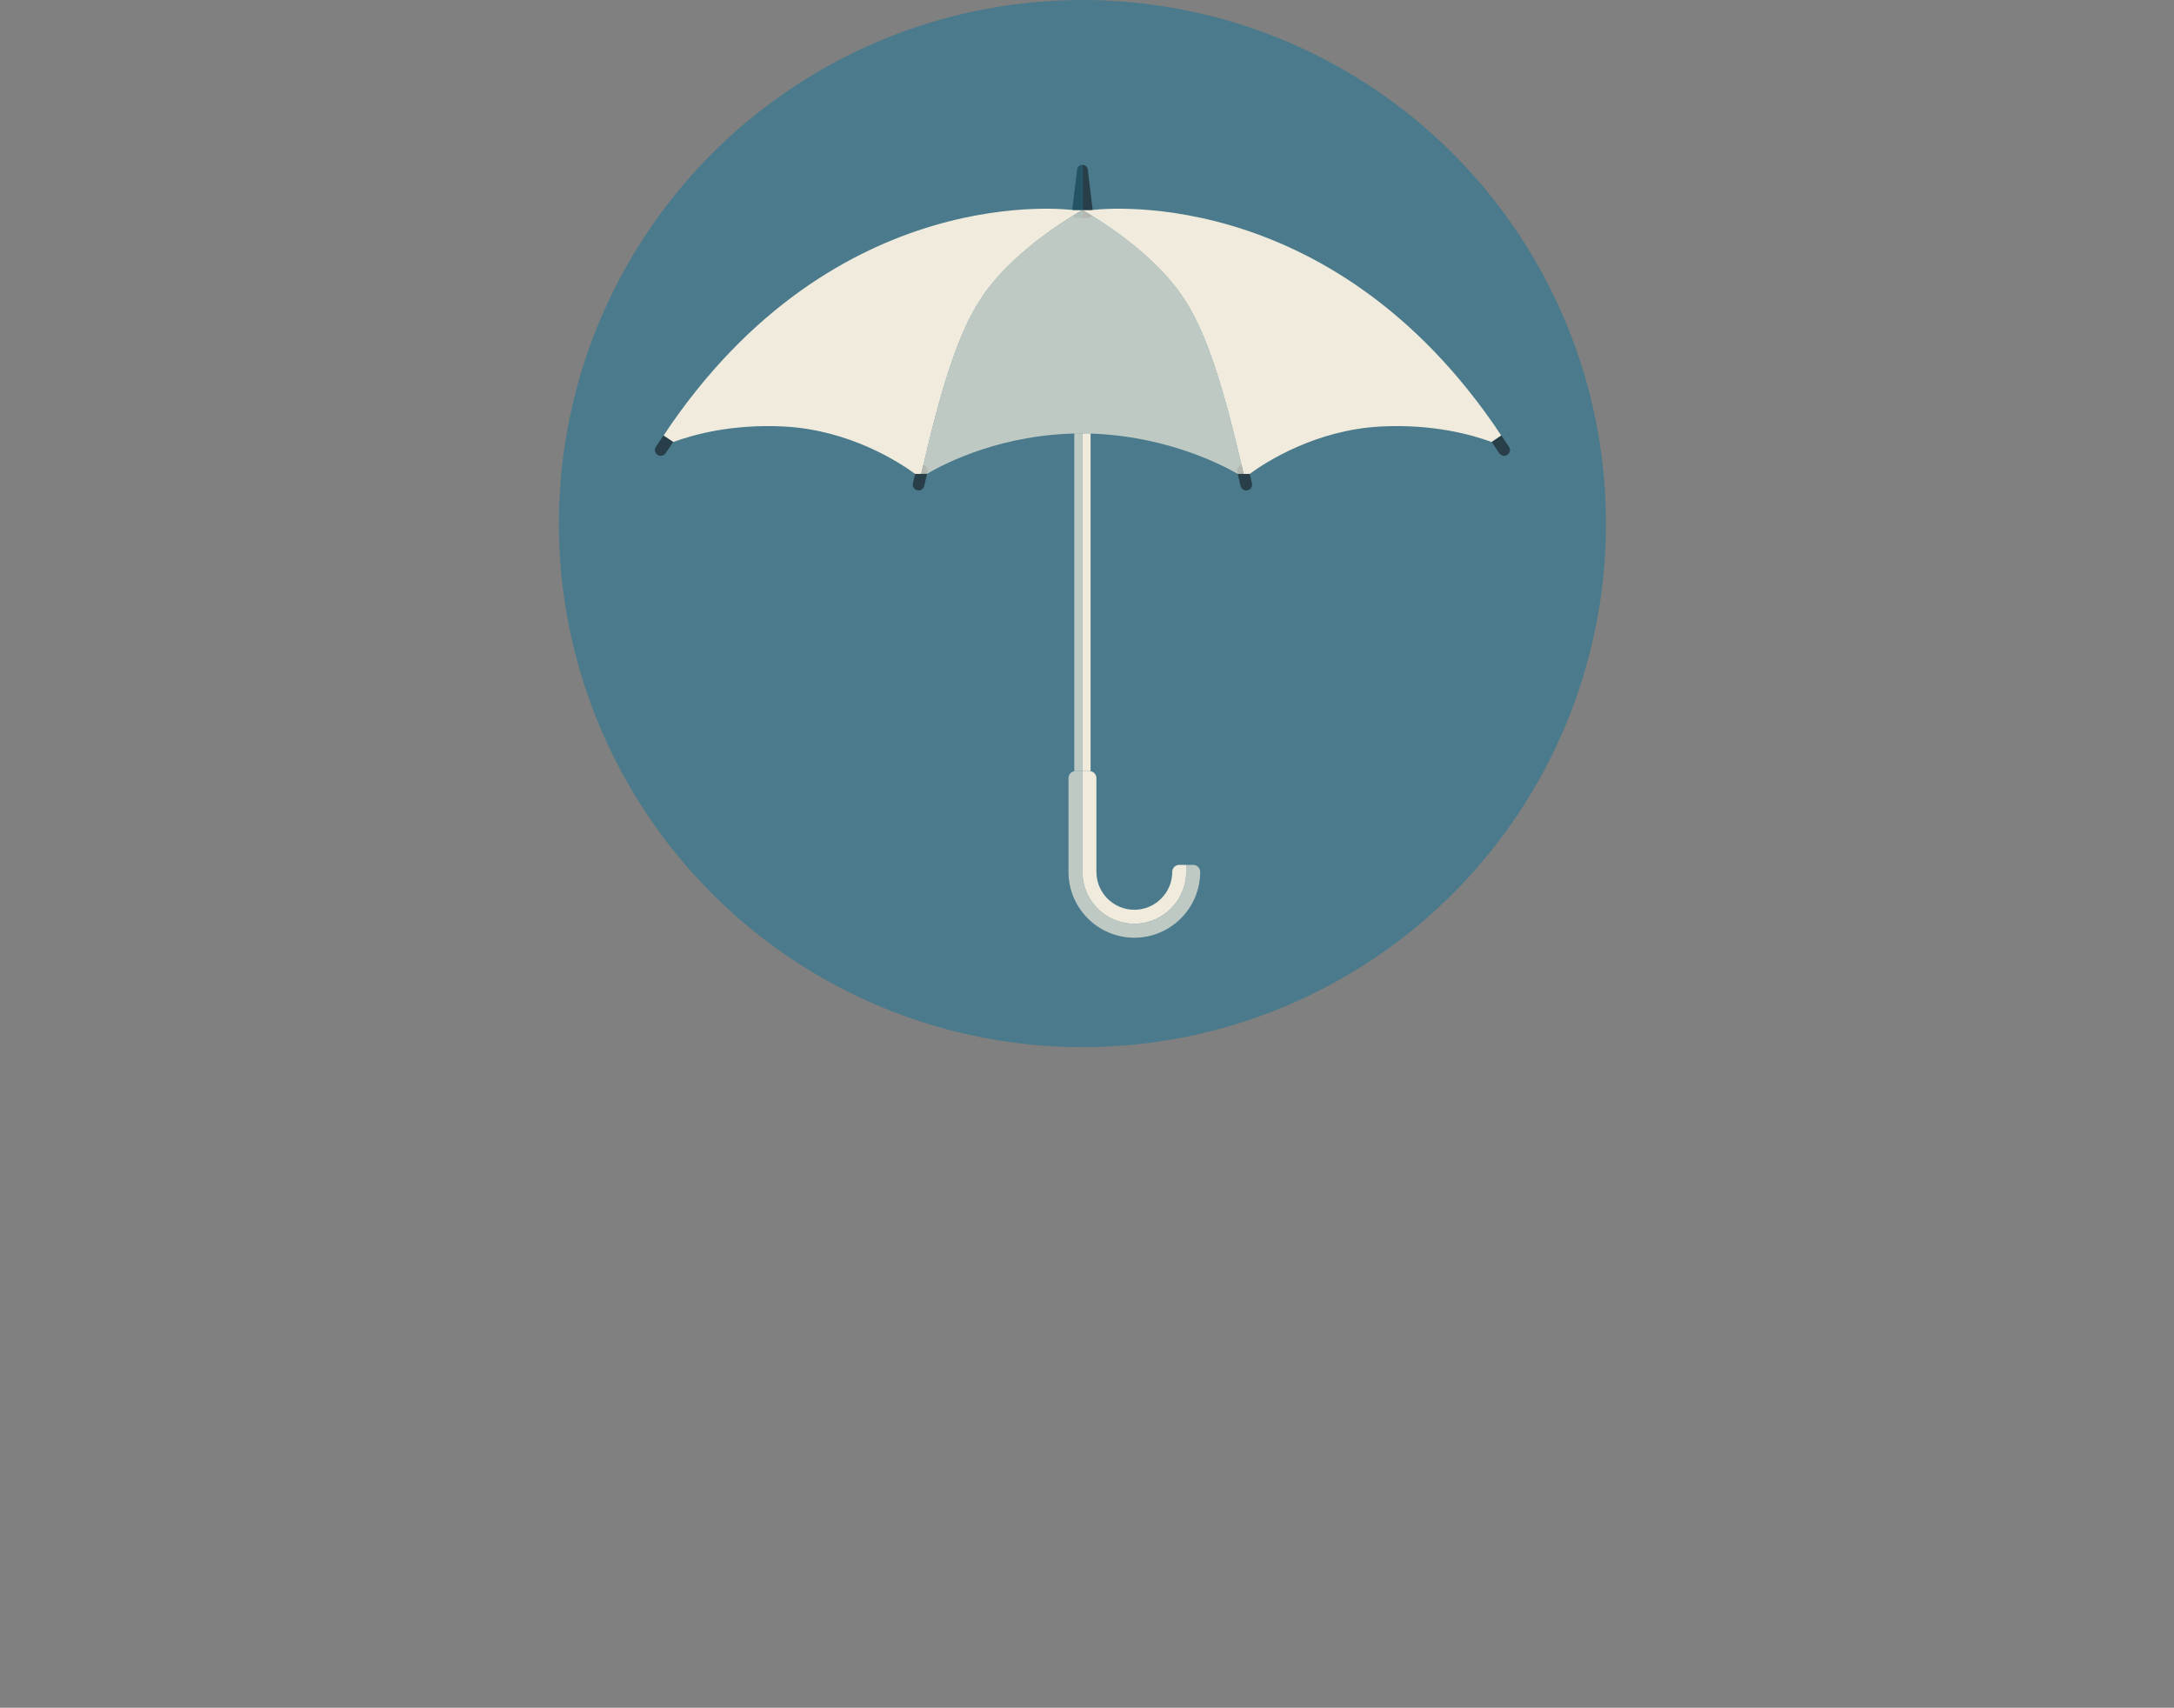 <svg enable-background="new 0 0 150.193 117.976" viewBox="0 0 150.193 117.976" xmlns="http://www.w3.org/2000/svg"><rect x="0" y="0" width="150.193" height="117.976" fill="#808080" stroke="none"/><circle clip-rule="evenodd" cx="74.781" cy="36.17" fill="#347891" fill-rule="evenodd" opacity=".7" r="36.169"/><g fill="#283f4a"><path d="m63.782 32.112c-.217-.052-.433.083-.483.3l-.229.977c-.051.216.083.433.3.482.031.008.062.012.092.012.183 0 .348-.125.391-.311l.229-.977c.051-.216-.084-.432-.3-.483z"/><path d="m46.631 29.633c-.185-.125-.434-.076-.558.107l-.759 1.121c-.125.185-.076.435.107.559.026.018.055.031.082.043.171.064.37.006.477-.15l.759-1.121c.124-.185.076-.434-.108-.559z"/><path d="m102.932 29.633c.184-.125.434-.076.558.107l.759 1.121c.124.185.076.435-.108.559-.026.018-.054.031-.081.043-.171.064-.37.006-.477-.15l-.759-1.121c-.125-.185-.077-.434.108-.559z"/></g><path d="m74.218 29.941h.563v23.328h-.563z" fill="#f0ebdd" opacity=".7"/><path d="m74.781 29.941h.563v23.328h-.563z" fill="#f0ebdd"/><path d="m75.147 15.055h.002c.202 0 .366-.147.366-.329 0-.021-.003-.043-.007-.063l-.362-2.967c-.016-.172-.174-.304-.365-.304v3.663z" fill="#283f4a"/><path d="m74.415 15.055h.366v-3.663c-.191 0-.35.132-.365.304l-.366 3.004c-.007.091.027.182.097.249s.166.106.268.106z" fill="#235364"/><path d="m74.781 60.229c0 1.979 1.604 3.584 3.584 3.584 1.979 0 3.584-1.605 3.584-3.584v-.482h-.482c-.266 0-.482.217-.482.482 0 1.445-1.175 2.619-2.619 2.619-1.445 0-2.62-1.174-2.62-2.619v-6.478c0-.268-.216-.482-.482-.482h-.481v.482 6.478z" fill="#f0ebdd"/><path d="m82.432 59.747h-.482v.482c0 1.979-1.604 3.584-3.584 3.584s-3.584-1.605-3.584-3.584v-6.478-.481h-.482c-.267 0-.482.215-.482.482v6.478c0 2.508 2.041 4.549 4.549 4.549s4.549-2.041 4.549-4.549c-.002-.266-.218-.483-.484-.483z" fill="#f0ebdd" opacity=".7"/><path d="m85.779 32.112c.217-.052.433.083.482.3l.229.977c.051.216-.084.433-.299.482-.031.008-.062.012-.093.012-.182 0-.347-.125-.391-.311l-.229-.977c-.049-.216.085-.432.301-.483z" fill="#283f4a"/><g fill="#f0ebdd"><path d="m74.205 14.519s-16.458-2.339-28.362 15.563l.674.451c1.456-.536 4.124-1.252 7.663-1.068 4.511.236 7.952 2.471 9.043 3.273h.421c1.381-5.977 2.555-9.86 4.294-12.365 2.393-3.441 6.844-5.854 6.844-5.854z"/><path d="m75.357 14.519s16.456-2.339 28.36 15.563l-.673.451c-1.455-.536-4.123-1.252-7.663-1.068-4.512.236-7.952 2.471-9.043 3.273h-.421c-1.382-5.977-2.555-9.86-4.295-12.365-2.392-3.441-6.843-5.854-6.843-5.854z"/><path d="m81.623 20.373c-2.392-3.441-6.842-5.854-6.842-5.854v.015-.015s-4.451 2.413-6.844 5.854c-1.739 2.505-2.913 6.389-4.294 12.365l.406-.006c1.305-.77 5.22-2.77 10.651-2.791 5.444.021 9.477 2.031 10.812 2.797l.405-.003c-1.381-5.975-2.554-9.857-4.294-12.362z" opacity=".7"/></g></svg>